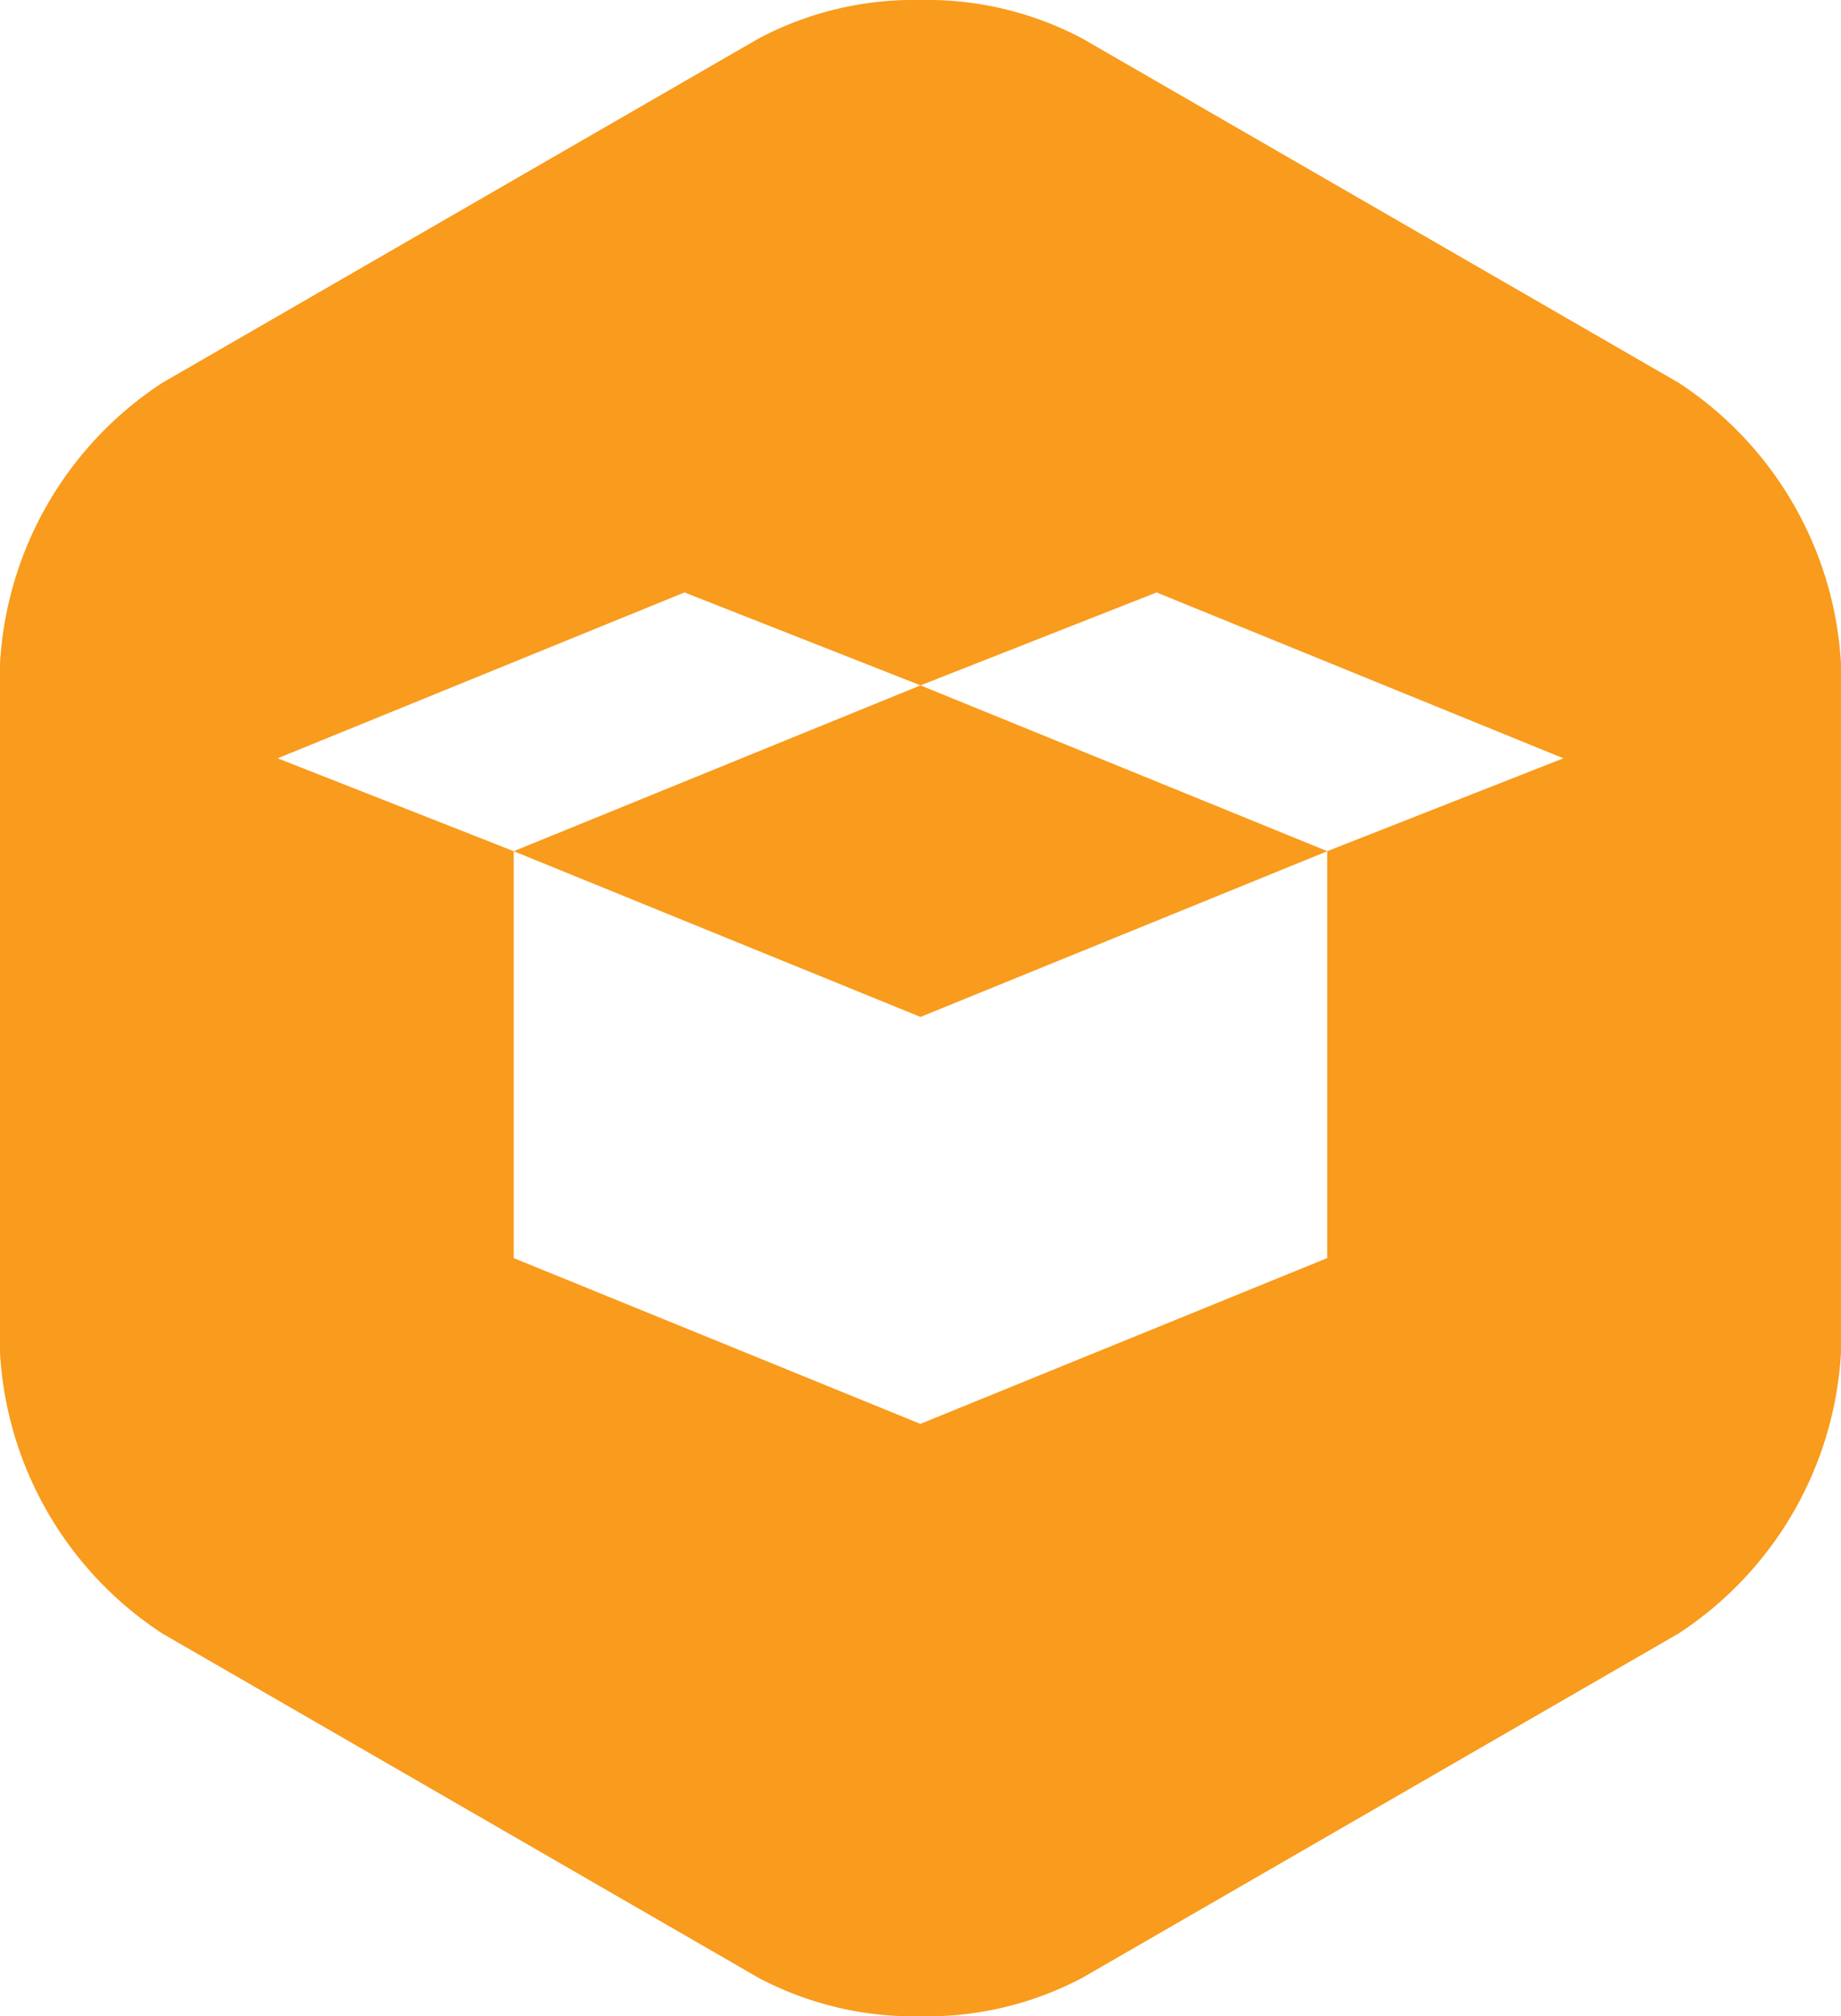 <svg xmlns="http://www.w3.org/2000/svg" viewBox="0 0 70.049 76.701"><title>open-materials-small</title><polygon points="19.546 32.38 35.024 38.685 50.505 32.38 35.024 26.072 19.546 32.38" fill="#f99b1c"/><path d="M63.881,14.567,41.193,1.471A12.619,12.619,0,0,0,35.023,0a12.608,12.608,0,0,0-6.168,1.471L6.168,14.567A13.686,13.686,0,0,0,0,25.251v26.2A13.685,13.685,0,0,0,6.168,62.134l22.688,13.1A12.631,12.631,0,0,0,35.023,76.7a12.626,12.626,0,0,0,6.168-1.468l22.689-13.1a13.685,13.685,0,0,0,6.168-10.685v-26.2A13.686,13.686,0,0,0,63.881,14.567ZM50.5,32.38V47.858l-15.48,6.307L19.546,47.858V32.38l-8.982-3.534,15.481-6.309,8.98,3.535,8.983-3.535,15.478,6.309Z" fill="#f99b1c"/></svg>